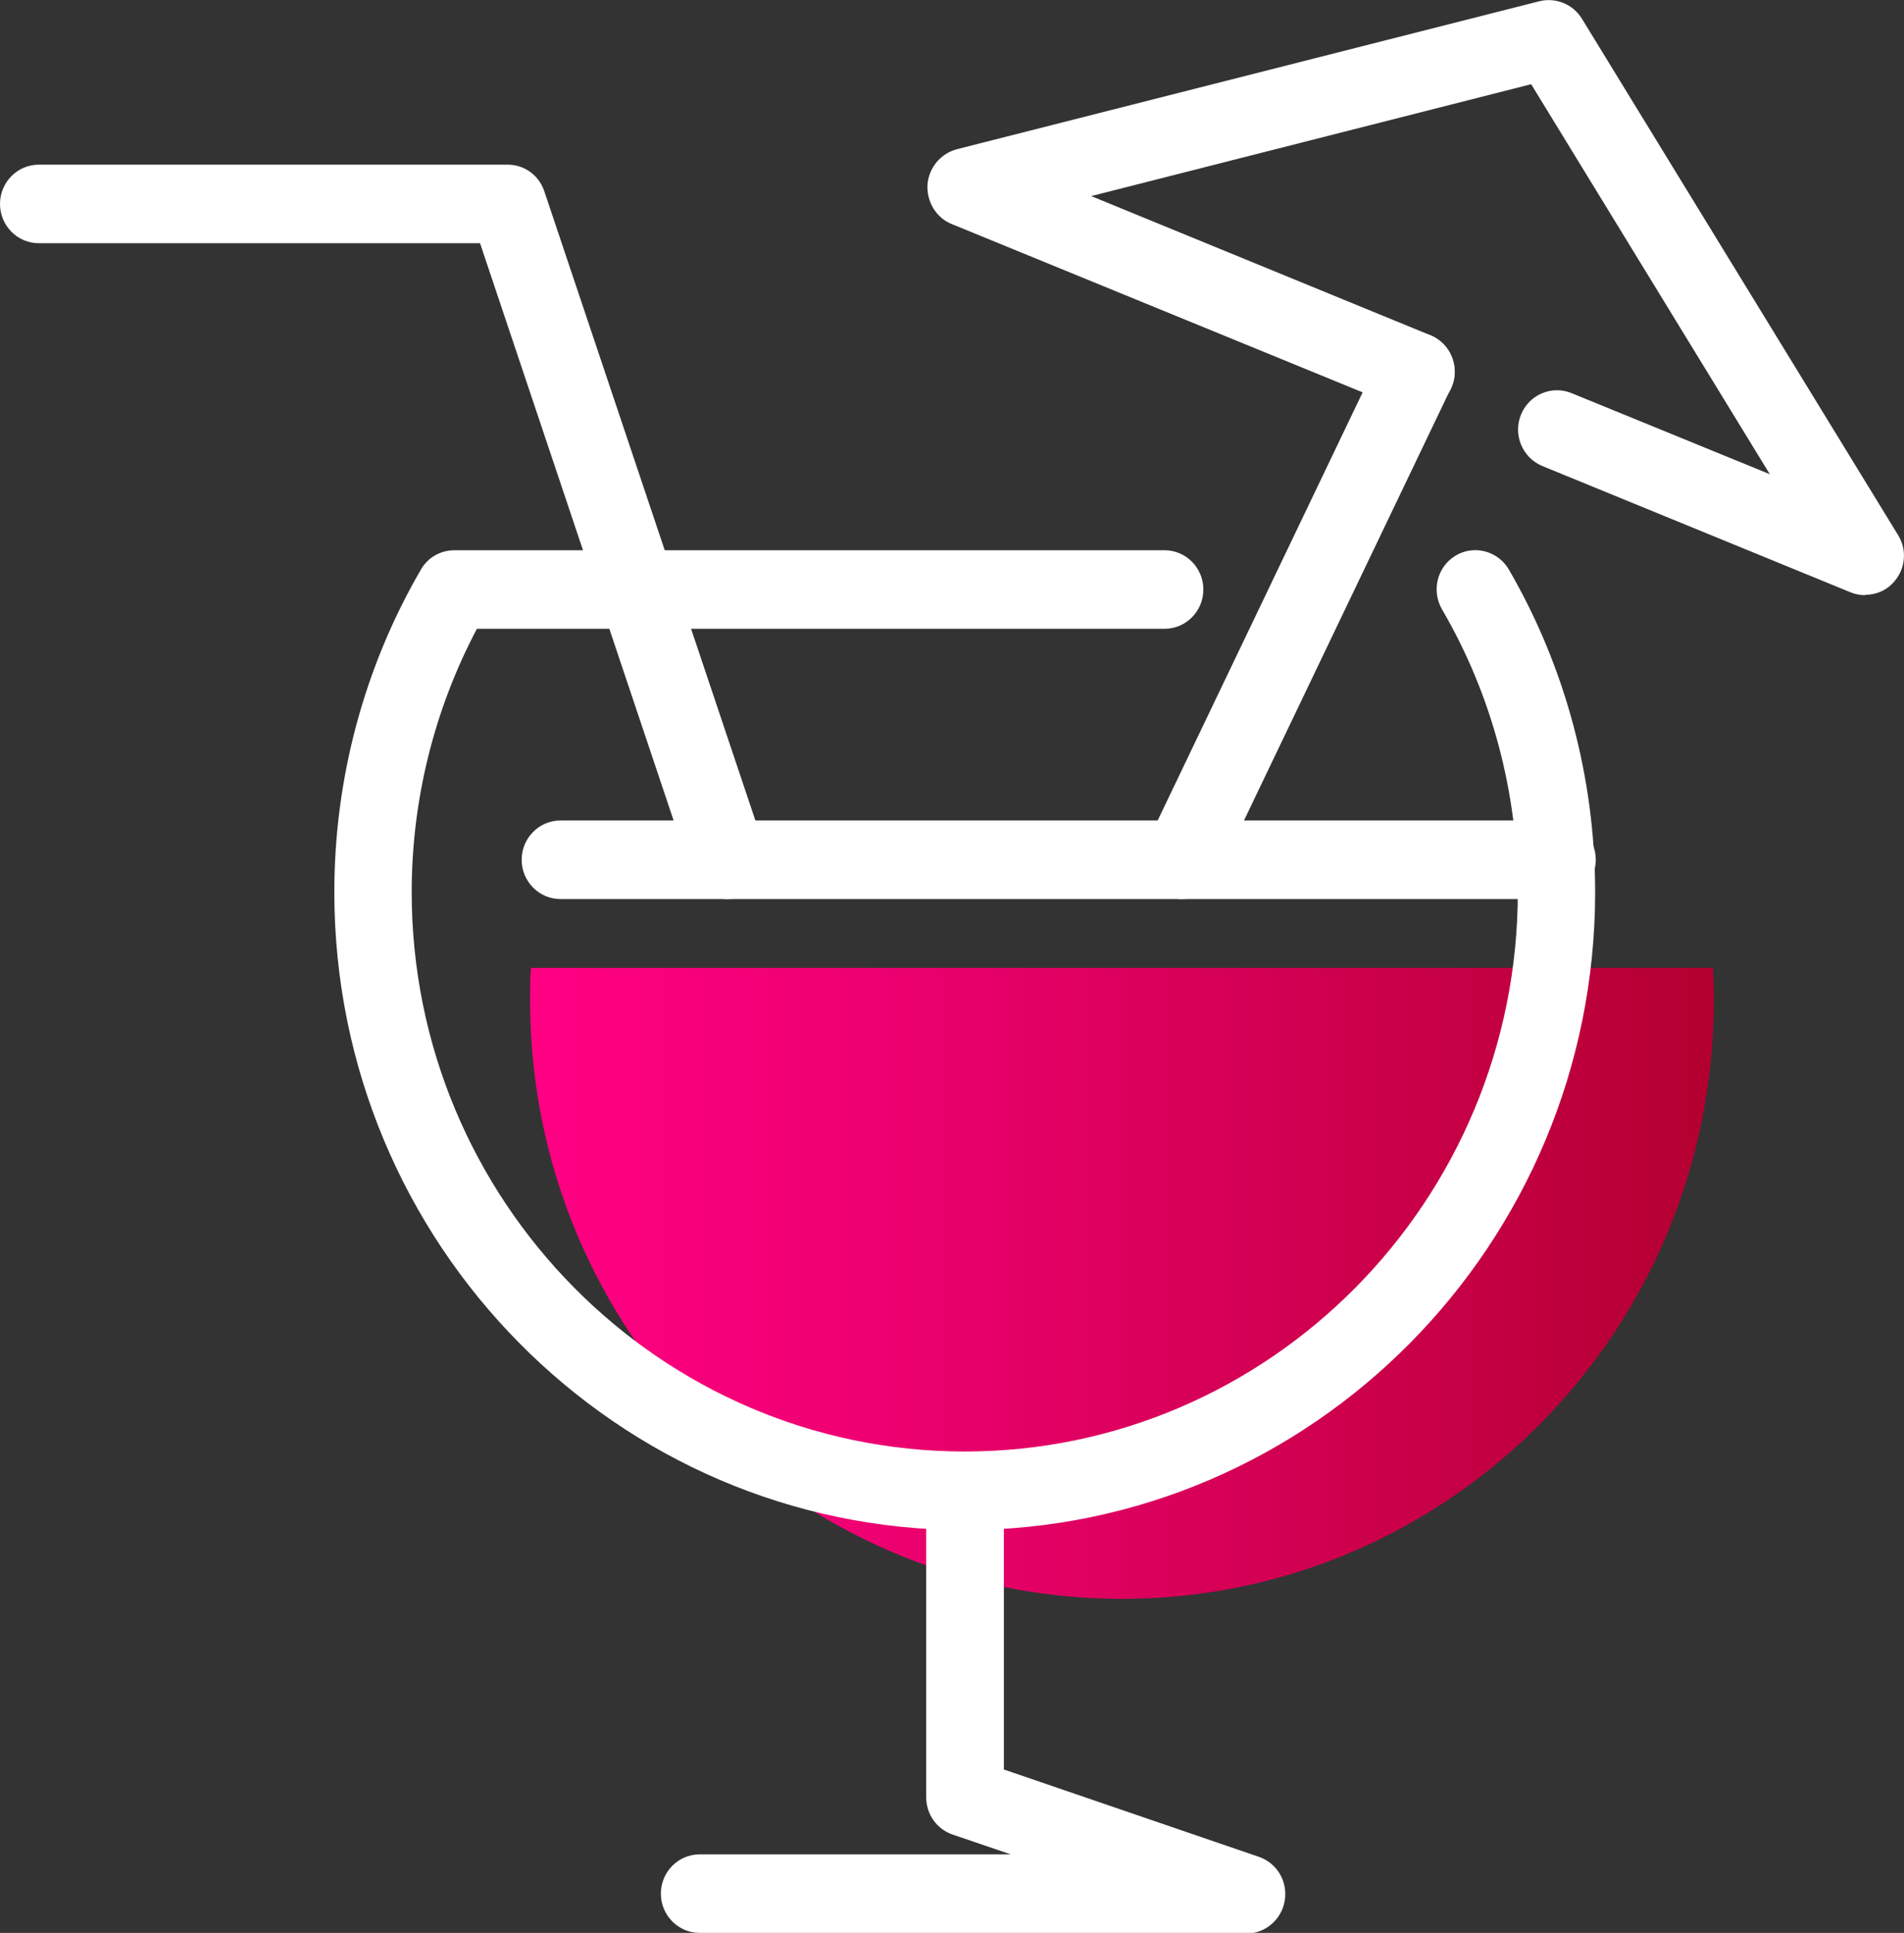 <svg width="66" height="67" viewBox="0 0 66 67" fill="none" xmlns="http://www.w3.org/2000/svg">
<rect x="0" y="0" width="66" height="67" fill="#333333" stroke="none"/>
<g clip-path="url(#clip0_915_551)">
<path d="M59.409 34.671C59.409 46.13 50.222 55.421 38.891 55.421C27.561 55.421 18.374 46.13 18.374 34.671C18.374 34.29 18.374 33.919 18.406 33.549H59.376C59.398 33.919 59.409 34.29 59.409 34.671Z" fill="url(#paint0_linear_915_551)"/>
<path d="M33.452 53.036C21.39 53.036 11.589 43.113 11.589 30.924C11.589 26.97 12.634 23.103 14.594 19.737C14.831 19.323 15.272 19.073 15.757 19.073H40.367C41.11 19.073 41.713 19.683 41.713 20.434C41.713 21.186 41.11 21.796 40.367 21.796H16.532C15.057 24.584 14.271 27.722 14.271 30.924C14.271 41.61 22.876 50.313 33.442 50.313C44.007 50.313 52.613 41.62 52.613 30.924C52.613 27.46 51.708 24.073 49.985 21.121C49.608 20.467 49.823 19.639 50.459 19.258C51.094 18.877 51.923 19.095 52.3 19.737C54.261 23.114 55.294 26.981 55.294 30.924C55.294 43.113 45.483 53.036 33.431 53.036H33.452Z" fill="white"/>
<path d="M53.969 31.164H19.429C18.686 31.164 18.083 30.554 18.083 29.802C18.083 29.05 18.686 28.44 19.429 28.44H53.969C54.713 28.44 55.316 29.05 55.316 29.802C55.316 30.554 54.713 31.164 53.969 31.164Z" fill="white"/>
<path d="M43.199 67H24.255C23.511 67 22.908 66.39 22.908 65.638C22.908 64.887 23.511 64.277 24.255 64.277H35.035L33.022 63.591C32.472 63.405 32.106 62.883 32.106 62.305V51.685C32.106 50.934 32.709 50.324 33.452 50.324C34.195 50.324 34.798 50.934 34.798 51.685V61.336L43.641 64.364C44.266 64.582 44.642 65.214 44.535 65.878C44.427 66.532 43.867 67.022 43.21 67.022L43.199 67Z" fill="white"/>
<path d="M25.224 31.164C24.664 31.164 24.136 30.804 23.953 30.238L16.64 8.431H1.346C0.603 8.431 0 7.821 0 7.069C0 6.318 0.603 5.708 1.346 5.708H17.599C18.18 5.708 18.686 6.078 18.869 6.634L26.495 29.366C26.732 30.074 26.355 30.848 25.655 31.087C25.515 31.142 25.364 31.164 25.224 31.164Z" fill="white"/>
<path d="M64.654 20.631C64.482 20.631 64.309 20.598 64.148 20.532L53.464 16.154C52.775 15.87 52.441 15.075 52.721 14.378C53.001 13.681 53.787 13.344 54.476 13.627L61.348 16.437L53.076 2.919L37.825 6.797L49.587 11.622C50.276 11.906 50.61 12.701 50.33 13.398C50.05 14.095 49.264 14.422 48.574 14.149L32.99 7.766C32.451 7.549 32.117 6.993 32.15 6.405C32.193 5.817 32.602 5.327 33.162 5.174L53.356 0.044C53.927 -0.098 54.519 0.142 54.832 0.643L65.796 18.55C66.108 19.051 66.054 19.694 65.677 20.14C65.419 20.456 65.042 20.62 64.643 20.62L64.654 20.631Z" fill="white"/>
<path d="M40.97 31.164C40.777 31.164 40.572 31.12 40.389 31.022C39.721 30.695 39.441 29.878 39.764 29.203L47.863 12.287C48.187 11.611 48.994 11.328 49.662 11.655C50.33 11.982 50.61 12.799 50.287 13.474L42.188 30.39C41.95 30.88 41.477 31.164 40.97 31.164Z" fill="white"/>
</g>
<defs>
<linearGradient id="paint0_linear_915_551" x1="18.374" y1="44.485" x2="59.409" y2="44.485" gradientUnits="userSpaceOnUse">
<stop offset="0.01" stop-color="#FF0083"/>
<stop offset="0.27" stop-color="#EF0072"/>
<stop offset="0.77" stop-color="#C70046"/>
<stop offset="1" stop-color="#B30030"/>
</linearGradient>
<clipPath id="clip0_915_551">
<rect width="66" height="67" fill="white"/>
</clipPath>
</defs>
</svg>
